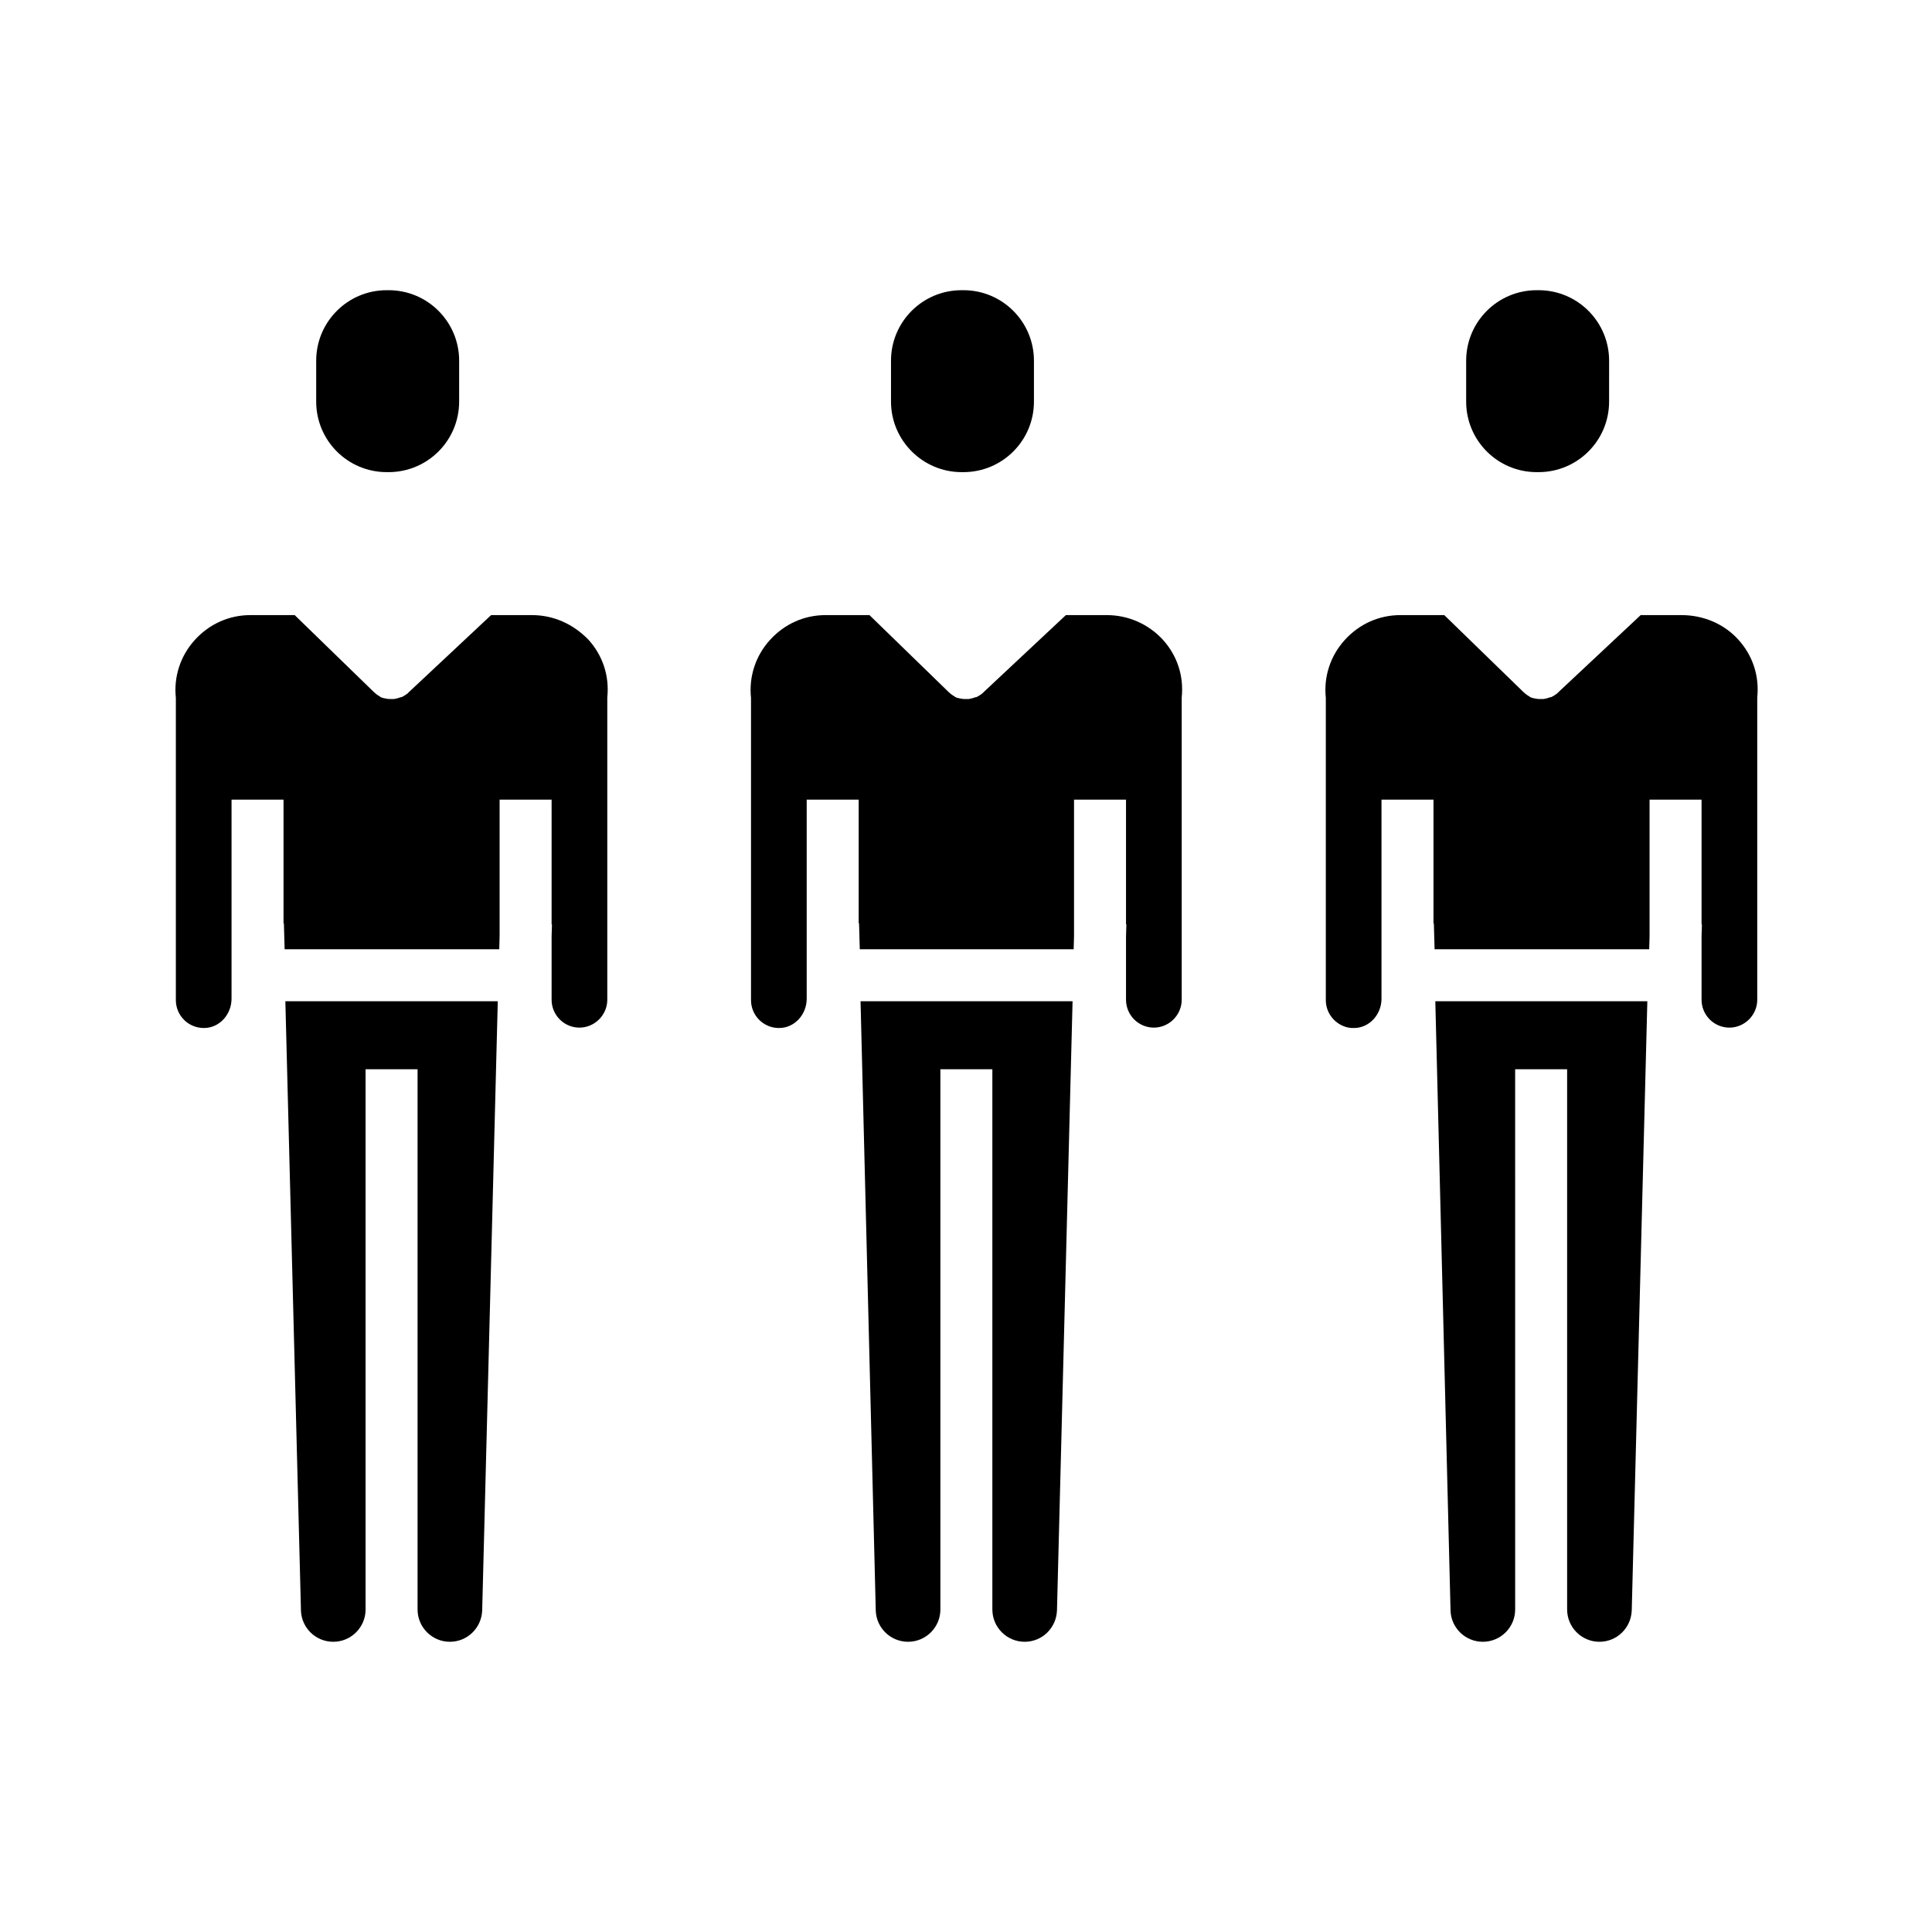 <?xml version="1.0" encoding="UTF-8"?>
<!-- Uploaded to: SVG Repo, www.svgrepo.com, Generator: SVG Repo Mixer Tools -->
<svg fill="#000000" width="800px" height="800px" version="1.1" viewBox="144 144 512 512" xmlns="http://www.w3.org/2000/svg">
 <g>
  <path d="m246.49 269.12h0.492c10.332 0 18.695-8.363 18.695-18.695l0.004-10.824c0-10.332-8.363-18.695-18.695-18.695h-0.496c-10.332 0-18.695 8.363-18.695 18.695v10.824c0 10.332 8.363 18.695 18.695 18.695z"/>
  <path d="m284.97 307.01h-10.824l-21.746 20.367c-0.098 0.098-0.098 0.098-0.195 0.195-0.098 0.098-0.098 0.098-0.195 0.195-0.492 0.395-0.984 0.688-1.574 0.984h-0.098-0.098c-0.297 0.098-0.59 0.195-0.887 0.297-0.297 0.098-0.59 0.098-0.887 0.195h-0.195-0.887-0.098c-0.297 0-0.59 0-0.789-0.098h-0.195c-0.297-0.098-0.59-0.098-0.887-0.195-0.297-0.098-0.59-0.195-0.789-0.395 0 0-0.098 0-0.098-0.098-0.297-0.098-0.492-0.297-0.789-0.492-0.195-0.195-0.492-0.395-0.688-0.59l-0.098-0.098-20.859-20.27h-11.711c-5.707 0-10.922 2.363-14.762 6.594-3.836 4.231-5.609 9.742-5.019 15.352v0.688 79.41c0 1.969 0.789 3.836 2.164 5.215 1.379 1.379 3.246 2.164 5.215 2.164h0.098c4.035 0 7.281-3.543 7.281-7.773v-52.742h13.777v32.766h0.098l0.195 6.887h56.875l0.098-3.543v-36.113h13.777v33.062h0.098l-0.098 3.148v16.828c0 1.969 0.789 3.836 2.164 5.215 1.379 1.379 3.246 2.164 5.215 2.164 4.035 0 7.379-3.344 7.379-7.379v-79.41-0.688c0.59-5.707-1.18-11.121-5.019-15.352-4.027-4.133-9.242-6.492-14.949-6.492z"/>
  <path d="m223.76 570.92c0.195 4.527 3.938 8.168 8.562 8.168 4.723 0 8.562-3.836 8.562-8.562v-143.17h13.777v143.17c0 4.723 3.836 8.562 8.562 8.562 4.625 0 8.363-3.641 8.562-8.266l4.133-161.48h-56.293z"/>
  <path d="m551.24 269.12h0.492c10.332 0 18.695-8.363 18.695-18.695l0.004-10.824c0-10.332-8.363-18.695-18.695-18.695h-0.492c-10.332 0-18.695 8.363-18.695 18.695v10.824c-0.004 10.332 8.359 18.695 18.691 18.695z"/>
  <path d="m528.41 570.92c0.195 4.527 3.938 8.168 8.562 8.168 4.723 0 8.562-3.836 8.562-8.562l-0.004-143.17h13.777v143.17c0 4.723 3.836 8.562 8.562 8.562 4.625 0 8.363-3.641 8.562-8.266l4.133-161.48h-56.188z"/>
  <path d="m589.62 307.01h-10.824l-21.746 20.367-0.391 0.391c-0.492 0.395-0.984 0.688-1.574 0.984h-0.098-0.098c-0.297 0.098-0.59 0.195-0.887 0.297-0.297 0.098-0.59 0.098-0.887 0.195h-0.195-0.887-0.098c-0.297 0-0.59 0-0.789-0.098h-0.195c-0.297-0.098-0.59-0.098-0.887-0.195s-0.59-0.195-0.789-0.395c0 0-0.098 0-0.098-0.098-0.297-0.098-0.492-0.297-0.789-0.492-0.195-0.195-0.492-0.395-0.688-0.59l-0.098-0.098-20.859-20.27h-11.609c-5.707 0-10.922 2.363-14.762 6.594-3.836 4.231-5.609 9.742-5.019 15.352v0.688 79.41c0 1.969 0.789 3.836 2.164 5.215 1.379 1.379 3.344 2.262 5.312 2.164 4.035 0 7.281-3.543 7.281-7.773v-52.742h13.777v32.766h0.098l0.195 6.887h56.875l0.098-3.543v-36.113h13.777v33.062h0.098l-0.098 3.148v16.828c0 1.969 0.789 3.836 2.164 5.215 1.379 1.379 3.246 2.164 5.215 2.164 4.035 0 7.379-3.344 7.379-7.379v-79.41-0.688c0.59-5.707-1.18-11.121-5.019-15.352-3.836-4.231-9.344-6.492-15.051-6.492z"/>
  <path d="m398.82 269.12h0.492c10.332 0 18.695-8.363 18.695-18.695v-10.824c0-10.332-8.363-18.695-18.695-18.695h-0.492c-10.332 0-18.695 8.363-18.695 18.695v10.824c0 10.332 8.465 18.695 18.695 18.695z"/>
  <path d="m437.29 307.01h-10.824l-21.746 20.367c-0.098 0.098-0.098 0.098-0.195 0.195-0.098 0.098-0.098 0.098-0.195 0.195-0.492 0.395-0.984 0.688-1.574 0.984h-0.098-0.098c-0.297 0.098-0.59 0.195-0.887 0.297-0.297 0.098-0.59 0.098-0.887 0.195h-0.195-0.887-0.098c-0.297 0-0.59 0-0.789-0.098h-0.195c-0.297-0.098-0.59-0.098-0.887-0.195s-0.59-0.195-0.789-0.395c0 0-0.098 0-0.098-0.098-0.297-0.098-0.492-0.297-0.789-0.492-0.195-0.195-0.492-0.395-0.688-0.59l-0.098-0.098-20.859-20.27h-11.609c-5.707 0-10.922 2.363-14.762 6.594-3.836 4.231-5.609 9.742-5.019 15.352v0.688 79.41c0 1.969 0.789 3.836 2.164 5.215 1.379 1.379 3.246 2.164 5.215 2.164h0.098c4.035 0 7.281-3.543 7.281-7.773v-52.742h13.777v32.766h0.098l0.195 6.887h56.68l0.098-3.543v-36.113h13.777v33.062h0.098l-0.098 3.148v16.828c0 1.969 0.789 3.836 2.164 5.215 1.379 1.379 3.246 2.164 5.215 2.164 4.035 0 7.379-3.344 7.379-7.379v-79.41-0.688c0.59-5.707-1.18-11.121-5.019-15.352-3.836-4.133-9.148-6.492-14.855-6.492z"/>
  <path d="m376.09 570.92c0.195 4.527 3.938 8.168 8.562 8.168 4.723 0 8.562-3.836 8.562-8.562l-0.004-143.17h13.777v143.17c0 4.723 3.836 8.562 8.562 8.562 4.625 0 8.363-3.641 8.562-8.266l4.133-161.48h-56.188z"/>
 </g>
</svg>